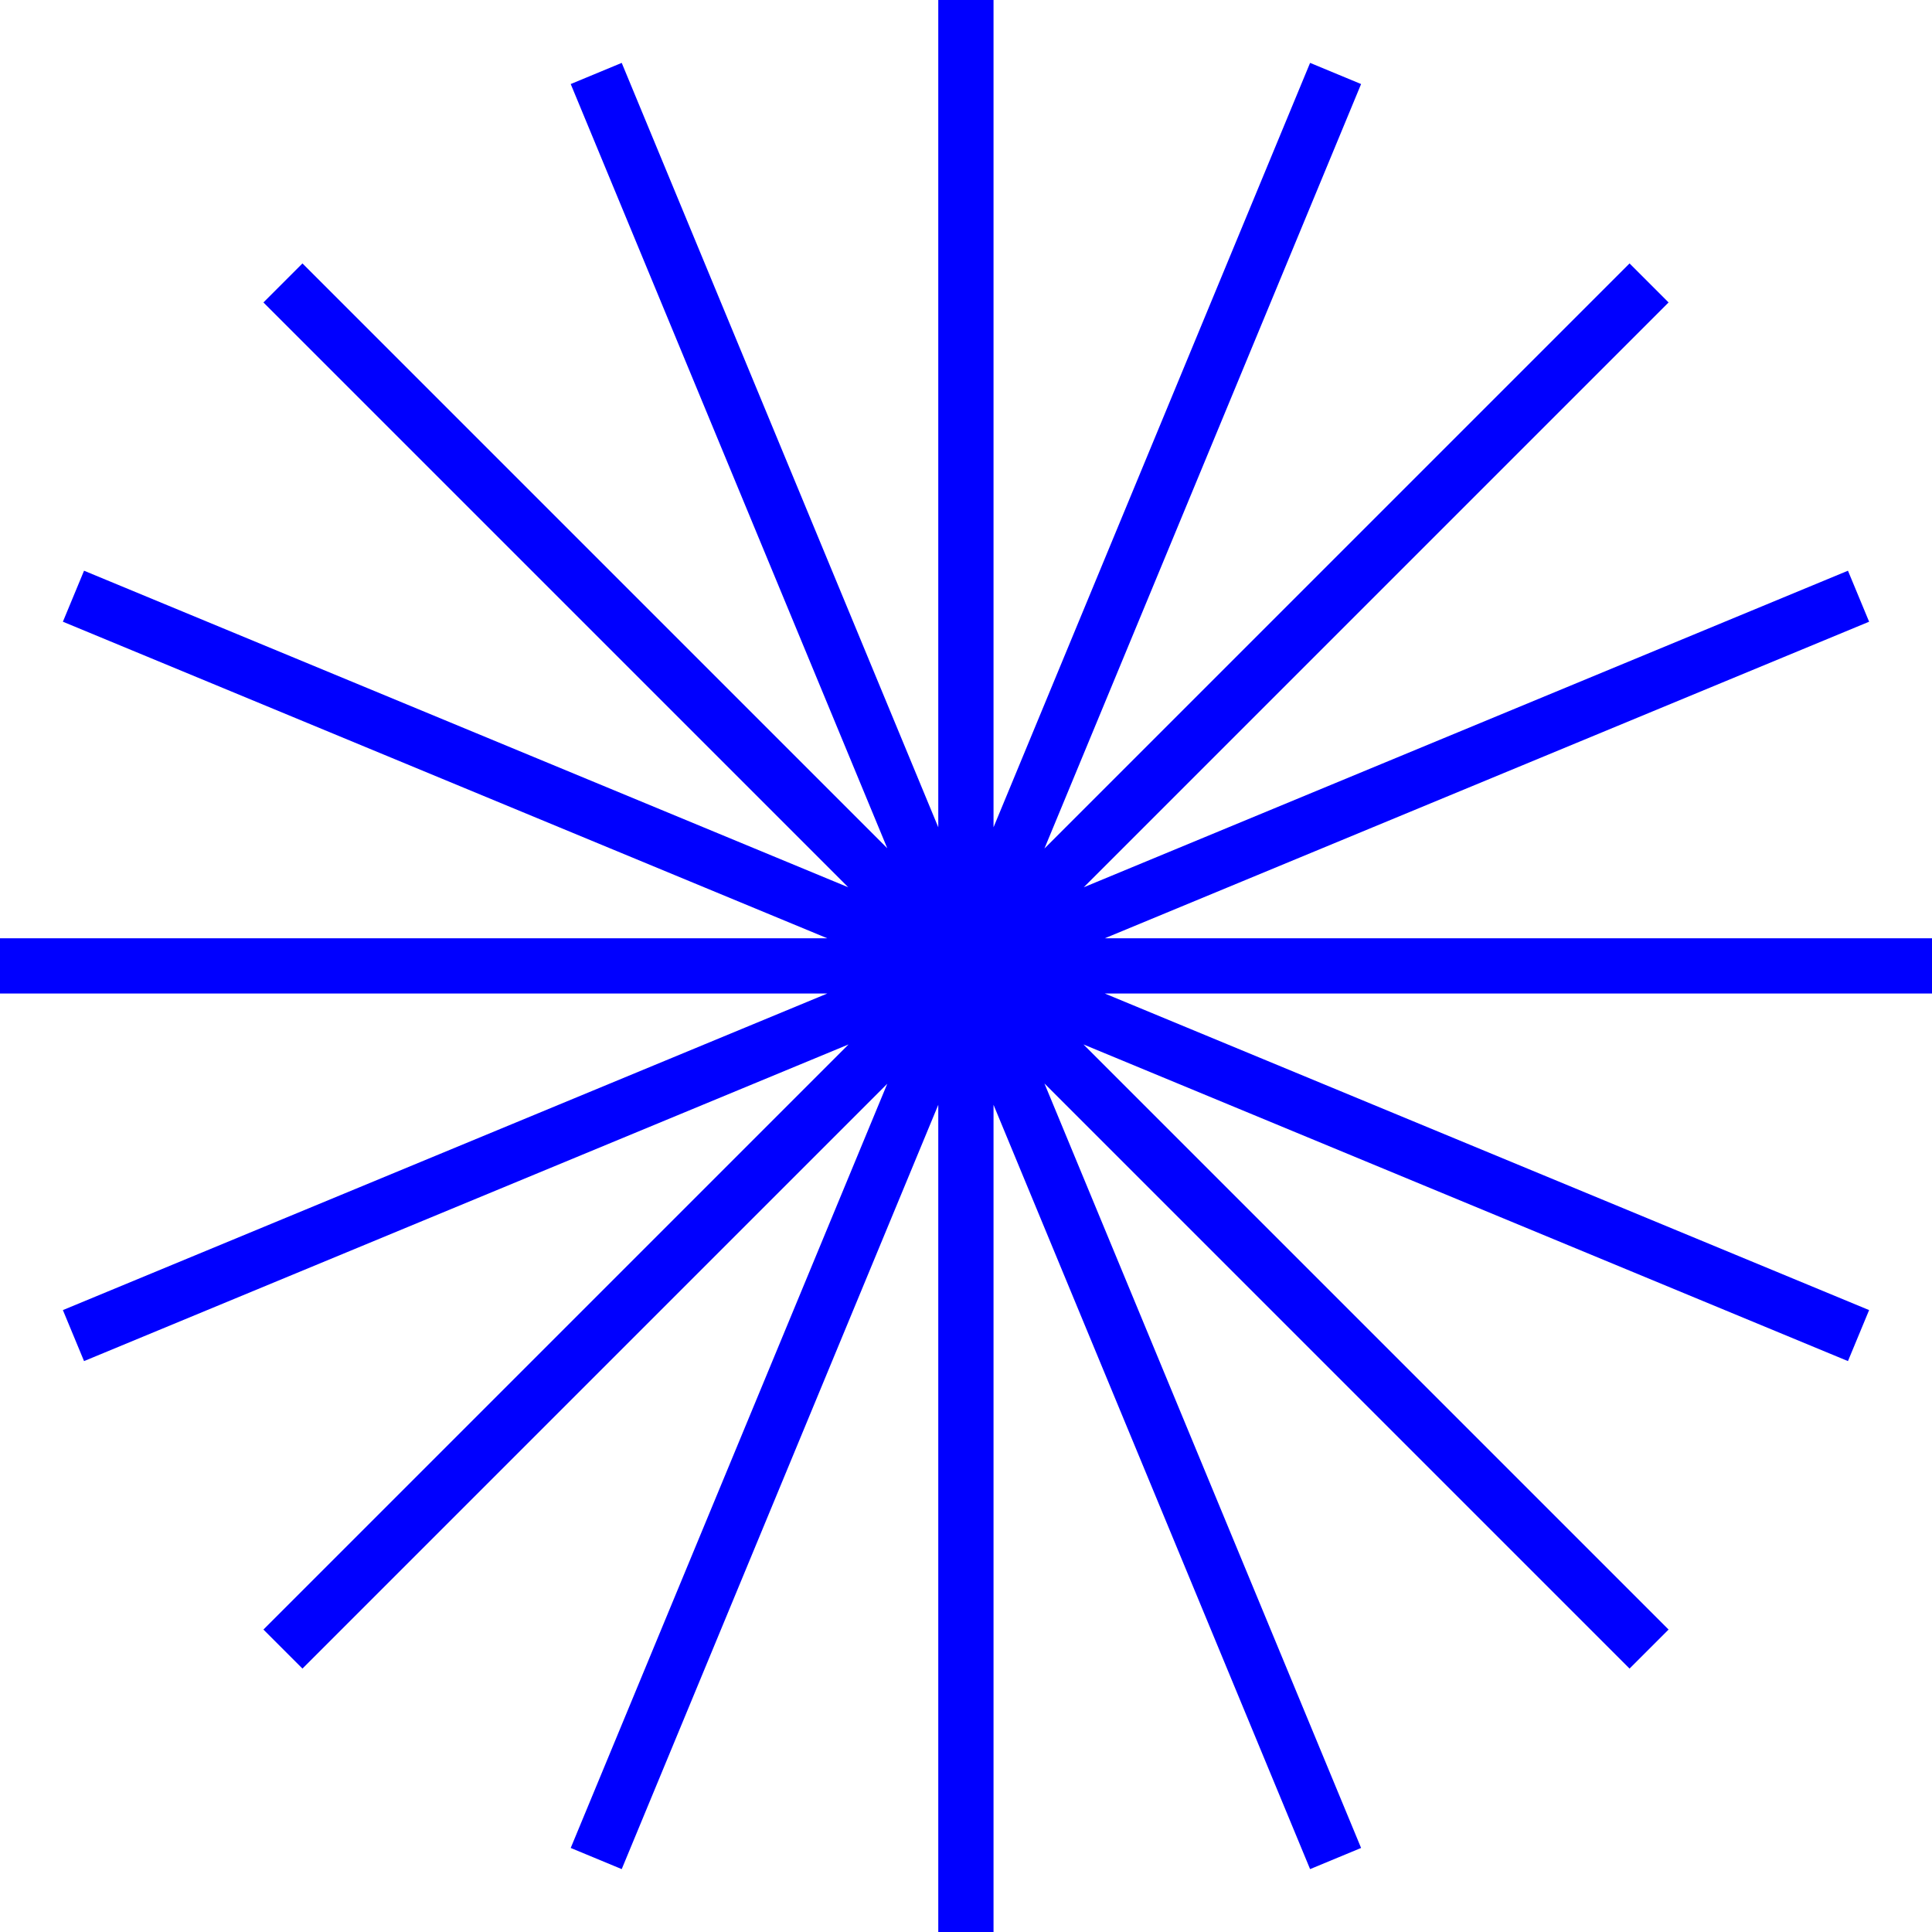 <?xml version="1.0" encoding="utf-8"?>
<svg xmlns="http://www.w3.org/2000/svg" fill="none" height="100%" overflow="visible" preserveAspectRatio="none" style="display: block;" viewBox="0 0 20 20" width="100%">
<path clip-rule="evenodd" d="M11.219 9.185L17.273 3.131L16.869 2.727L10.812 8.784L14.09 0.87L13.562 0.651L10.285 8.564V0H9.713V8.564L6.436 0.651L5.908 0.87L9.185 8.781L3.131 2.727L2.727 3.131L8.781 9.185L0.87 5.908L0.651 6.436L8.564 9.713H0V10.285H8.564L0.651 13.562L0.87 14.09L8.784 10.812L2.727 16.869L3.131 17.273L9.185 11.219L5.908 19.13L6.436 19.349L9.713 11.437V20H10.285V11.437L13.562 19.349L14.09 19.13L10.812 11.216L16.869 17.273L17.273 16.869L11.216 10.812L19.13 14.09L19.349 13.562L11.437 10.285H20V9.713H11.437L19.349 6.436L19.13 5.908L11.219 9.185Z" fill="#0000FF" fill-rule="evenodd" id="Vector"/>
</svg>